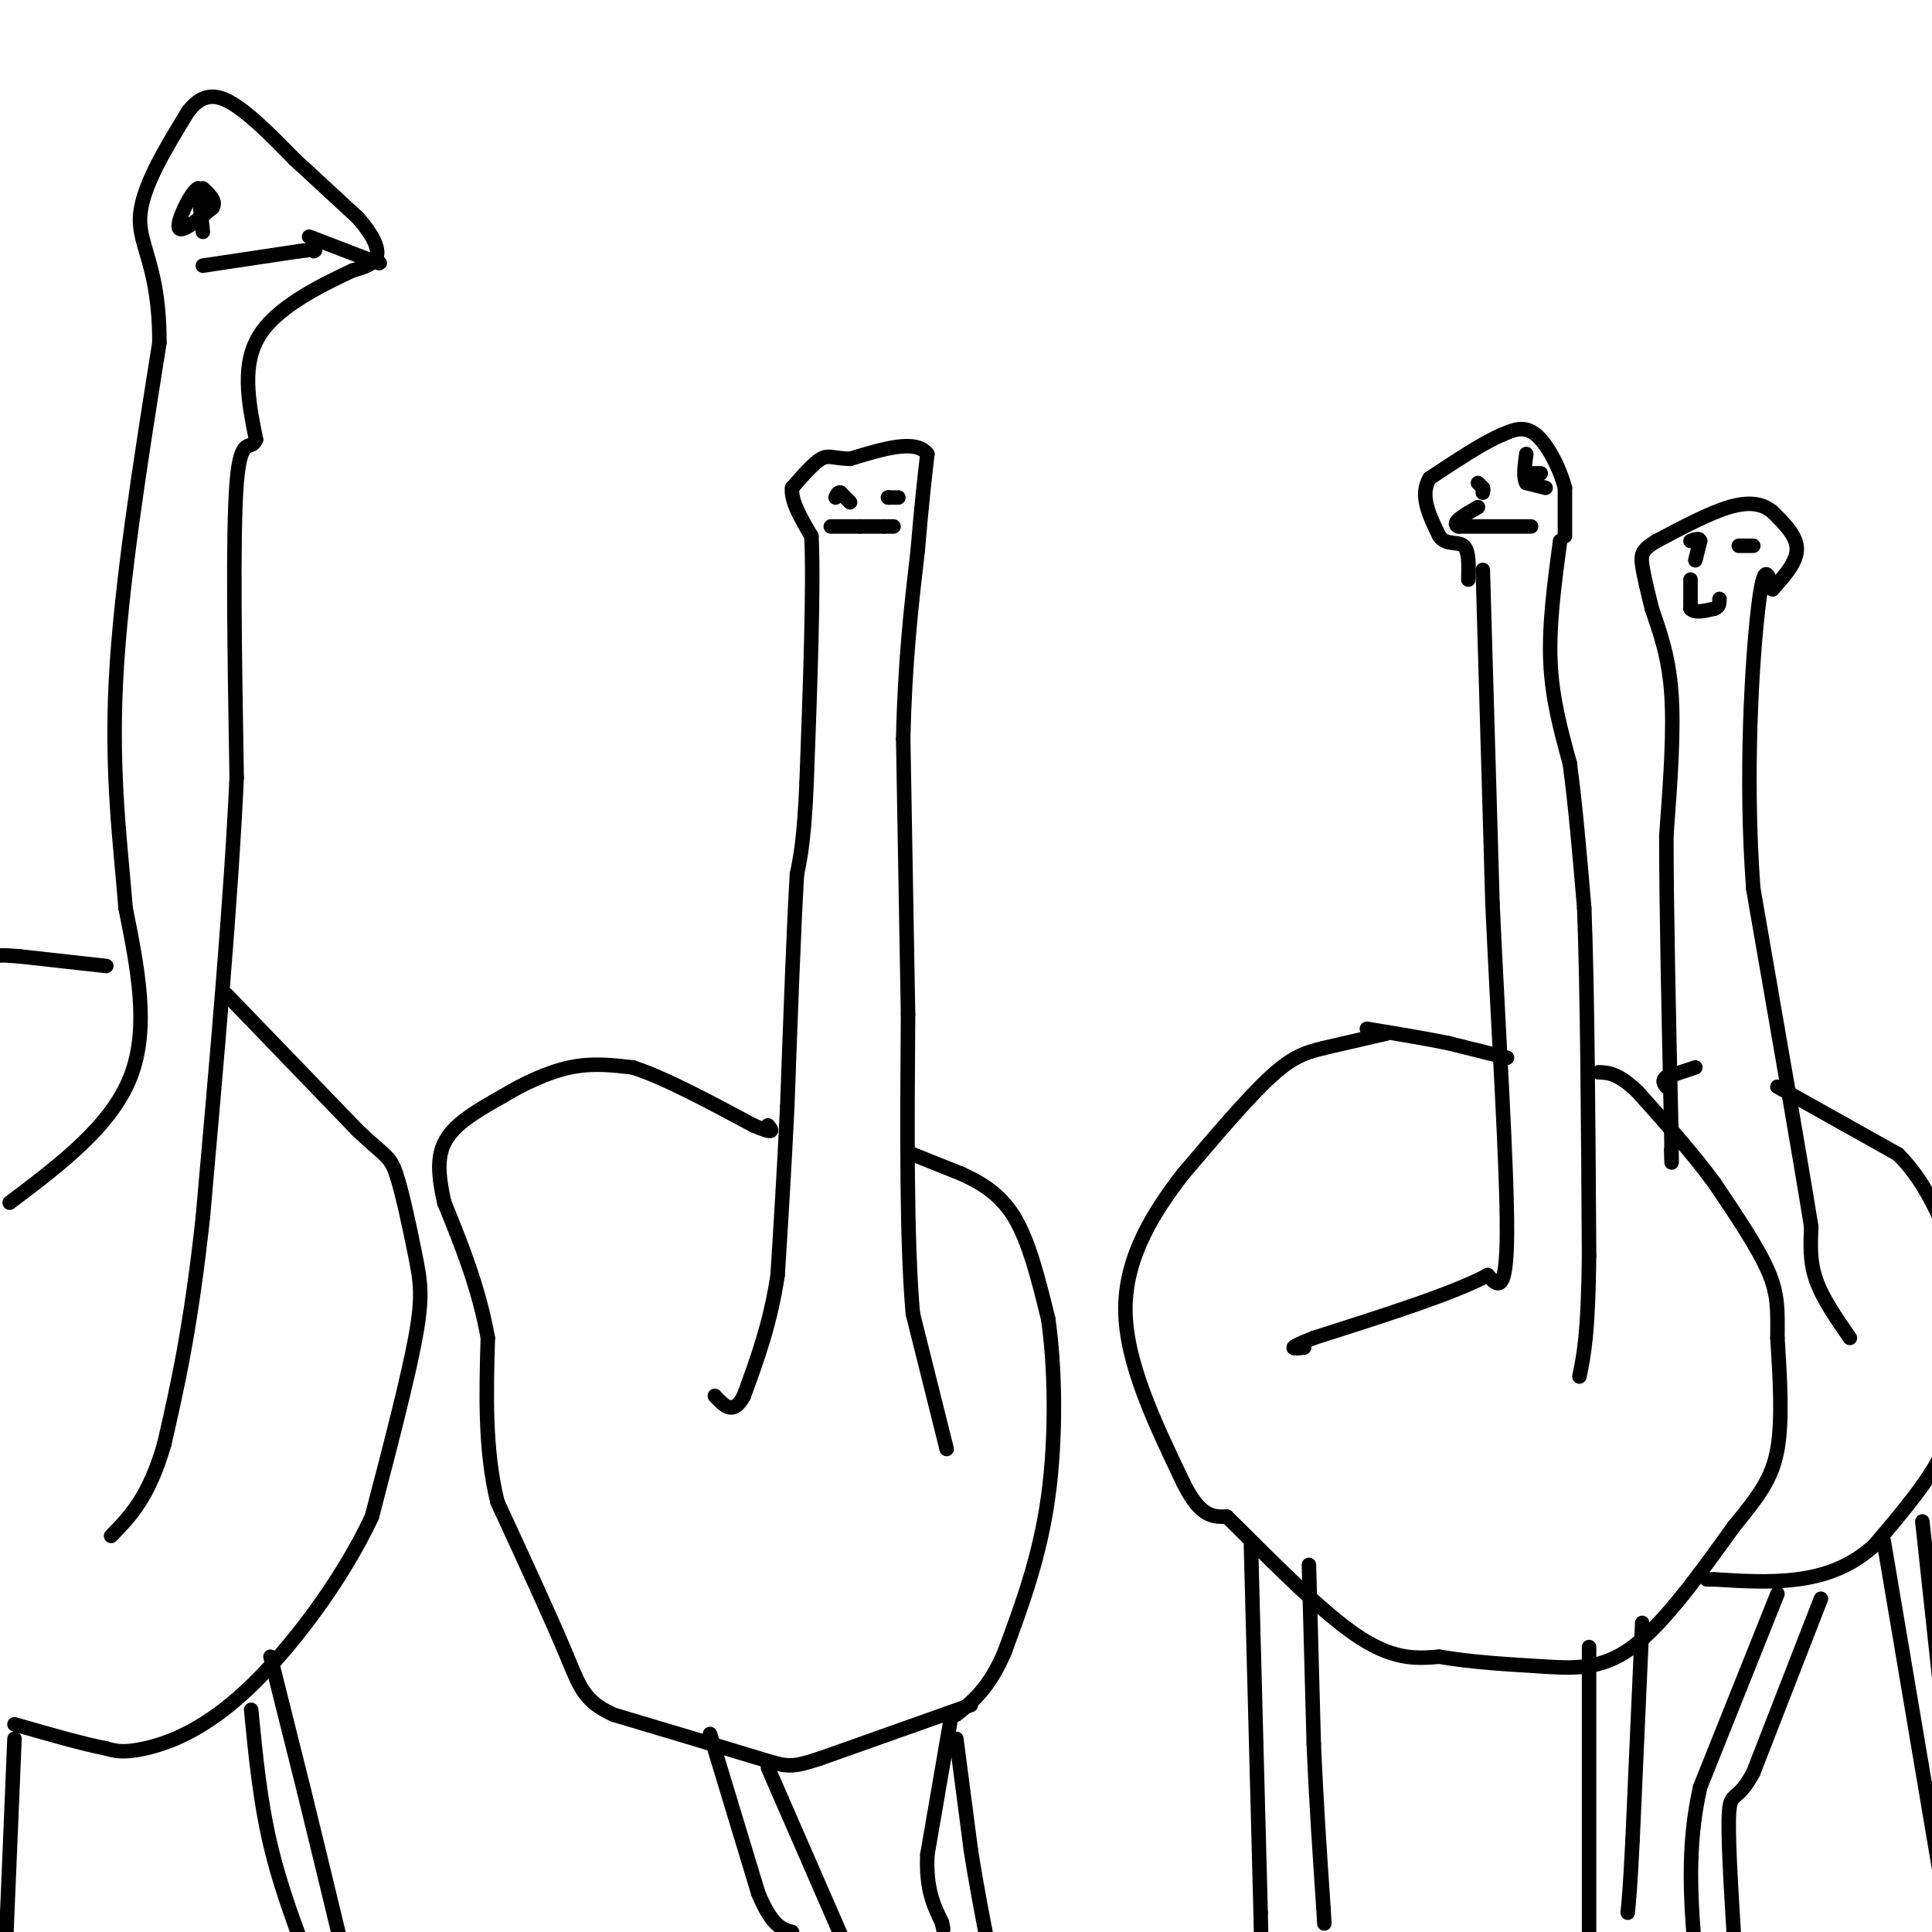 <svg viewBox='0 0 400 400' version='1.1' xmlns='http://www.w3.org/2000/svg' xmlns:xlink='http://www.w3.org/1999/xlink'><g fill='none' stroke='#000000' stroke-width='3' stroke-linecap='round' stroke-linejoin='round'><path d='M196,300c0.000,0.000 -7.000,-28.000 -7,-28'/><path d='M189,272c-1.333,-15.000 -1.167,-38.500 -1,-62'/><path d='M188,210c-0.333,-19.833 -0.667,-38.417 -1,-57'/><path d='M187,153c0.333,-16.000 1.667,-27.500 3,-39'/><path d='M190,114c0.833,-9.833 1.417,-14.917 2,-20'/><path d='M192,94c-2.333,-3.167 -9.167,-1.083 -16,1'/><path d='M176,95c-3.556,-0.111 -4.444,-0.889 -6,0c-1.556,0.889 -3.778,3.444 -6,6'/><path d='M164,101c-0.333,2.667 1.833,6.333 4,10'/><path d='M168,111c0.500,10.167 -0.250,30.583 -1,51'/><path d='M167,162c-0.500,11.667 -1.250,15.333 -2,19'/><path d='M165,181c-0.667,11.167 -1.333,29.583 -2,48'/><path d='M163,229c-0.667,13.833 -1.333,24.417 -2,35'/><path d='M161,264c-1.500,10.000 -4.250,17.500 -7,25'/><path d='M154,289c-2.167,4.167 -4.083,2.083 -6,0'/><path d='M172,109c0.000,0.000 6.000,0.000 6,0'/><path d='M178,109c1.833,0.000 3.417,0.000 5,0'/><path d='M183,109c1.167,0.000 1.583,0.000 2,0'/><path d='M176,104c0.000,0.000 -2.000,-2.000 -2,-2'/><path d='M174,102c-0.500,-0.167 -0.750,0.417 -1,1'/><path d='M186,103c0.000,0.000 -2.000,0.000 -2,0'/><path d='M184,103c-0.333,0.000 -0.167,0.000 0,0'/><path d='M201,353c0.000,0.000 -31.000,11.000 -31,11'/><path d='M170,364c-6.378,2.111 -6.822,1.889 -13,0c-6.178,-1.889 -18.089,-5.444 -30,-9'/><path d='M127,355c-6.267,-2.911 -6.933,-5.689 -10,-13c-3.067,-7.311 -8.533,-19.156 -14,-31'/><path d='M103,311c-2.667,-10.833 -2.333,-22.417 -2,-34'/><path d='M101,277c-1.833,-10.333 -5.417,-19.167 -9,-28'/><path d='M92,249c-1.667,-7.111 -1.333,-10.889 1,-14c2.333,-3.111 6.667,-5.556 11,-8'/><path d='M104,227c4.244,-2.578 9.356,-5.022 14,-6c4.644,-0.978 8.822,-0.489 13,0'/><path d='M131,221c6.333,2.000 15.667,7.000 25,12'/><path d='M156,233c4.667,2.000 3.833,1.000 3,0'/><path d='M189,239c0.000,0.000 10.000,4.000 10,4'/><path d='M199,243c3.689,1.689 7.911,3.911 11,9c3.089,5.089 5.044,13.044 7,21'/><path d='M217,273c1.489,10.067 1.711,24.733 0,37c-1.711,12.267 -5.356,22.133 -9,32'/><path d='M208,342c-3.167,7.500 -6.583,10.250 -10,13'/><path d='M147,359c0.000,0.000 10.000,33.000 10,33'/><path d='M157,392c2.833,6.833 4.917,7.417 7,8'/><path d='M159,366c0.000,0.000 17.000,39.000 17,39'/><path d='M198,360c0.000,0.000 3.000,23.000 3,23'/><path d='M201,383c1.167,7.500 2.583,14.750 4,22'/><path d='M197,355c0.000,0.000 -5.000,29.000 -5,29'/><path d='M192,384c-0.333,7.167 1.333,10.583 3,14'/><path d='M195,398c0.500,2.333 0.250,1.167 0,0'/><path d='M323,112c-1.167,8.667 -2.333,17.333 -2,25c0.333,7.667 2.167,14.333 4,21'/><path d='M325,158c1.167,8.500 2.083,19.250 3,30'/><path d='M328,188c0.667,17.000 0.833,44.500 1,72'/><path d='M329,260c-0.167,16.167 -1.083,20.583 -2,25'/><path d='M307,118c0.000,0.000 2.000,69.000 2,69'/><path d='M309,187c1.156,25.444 3.044,54.556 3,68c-0.044,13.444 -2.022,11.222 -4,9'/><path d='M308,264c-6.667,3.667 -21.333,8.333 -36,13'/><path d='M272,277c-6.333,2.500 -4.167,2.250 -2,2'/><path d='M324,111c0.000,0.000 0.000,-10.000 0,-10'/><path d='M324,101c-1.022,-4.000 -3.578,-9.000 -6,-11c-2.422,-2.000 -4.711,-1.000 -7,0'/><path d='M311,90c-3.667,1.500 -9.333,5.250 -15,9'/><path d='M296,99c-2.167,3.500 -0.083,7.750 2,12'/><path d='M298,111c1.378,2.000 3.822,1.000 5,2c1.178,1.000 1.089,4.000 1,7'/><path d='M317,109c0.000,0.000 -15.000,0.000 -15,0'/><path d='M302,109c-1.833,-0.667 1.083,-2.333 4,-4'/><path d='M306,100c0.000,0.000 1.000,1.000 1,1'/><path d='M307,101c0.167,0.333 0.083,0.667 0,1'/><path d='M320,101c0.000,0.000 -4.000,-1.000 -4,-1'/><path d='M316,100c-0.667,-1.167 -0.333,-3.583 0,-6'/><path d='M319,98c0.000,0.000 -2.000,0.000 -2,0'/><path d='M287,214c0.000,0.000 -13.000,3.000 -13,3'/><path d='M274,217c-3.667,0.911 -6.333,1.689 -11,6c-4.667,4.311 -11.333,12.156 -18,20'/><path d='M245,243c-6.000,7.733 -12.000,17.067 -12,28c0.000,10.933 6.000,23.467 12,36'/><path d='M245,307c3.500,7.167 6.250,7.083 9,7'/><path d='M254,314c6.378,6.200 17.822,18.200 26,24c8.178,5.800 13.089,5.400 18,5'/><path d='M298,343c6.655,1.167 14.292,1.583 21,2c6.708,0.417 12.488,0.833 19,-4c6.512,-4.833 13.756,-14.917 21,-25'/><path d='M359,316c5.267,-6.422 7.933,-9.978 9,-16c1.067,-6.022 0.533,-14.511 0,-23'/><path d='M368,277c0.044,-5.889 0.156,-9.111 -2,-14c-2.156,-4.889 -6.578,-11.444 -11,-18'/><path d='M355,245c-4.500,-6.167 -10.250,-12.583 -16,-19'/><path d='M339,226c-4.000,-3.833 -6.000,-3.917 -8,-4'/><path d='M312,219c0.000,0.000 -12.000,-3.000 -12,-3'/><path d='M300,216c-4.833,-1.000 -10.917,-2.000 -17,-3'/><path d='M259,320c0.000,0.000 2.000,76.000 2,76'/><path d='M261,396c0.333,14.167 0.167,11.583 0,9'/><path d='M271,324c0.000,0.000 1.000,37.000 1,37'/><path d='M272,361c0.500,11.833 1.250,22.917 2,34'/><path d='M274,395c0.333,5.667 0.167,2.833 0,0'/><path d='M329,341c0.000,0.000 0.000,67.000 0,67'/><path d='M340,336c0.000,0.000 -2.000,45.000 -2,45'/><path d='M338,381c-0.500,10.000 -0.750,12.500 -1,15'/><path d='M351,221c0.000,0.000 -6.000,2.000 -6,2'/><path d='M345,223c-1.000,0.667 -0.500,1.333 0,2'/><path d='M368,225c0.000,0.000 25.000,14.000 25,14'/><path d='M393,239c6.333,6.333 9.667,15.167 13,24'/><path d='M404,286c0.333,4.667 0.667,9.333 -2,15c-2.667,5.667 -8.333,12.333 -14,19'/><path d='M388,320c-4.978,4.511 -10.422,6.289 -16,7c-5.578,0.711 -11.289,0.356 -17,0'/><path d='M355,327c-2.833,0.000 -1.417,0.000 0,0'/><path d='M368,330c0.000,0.000 -16.000,40.000 -16,40'/><path d='M352,370c-2.833,12.500 -1.917,23.750 -1,35'/><path d='M377,331c0.000,0.000 -14.000,36.000 -14,36'/><path d='M363,367c-3.333,6.222 -4.667,3.778 -5,8c-0.333,4.222 0.333,15.111 1,26'/><path d='M359,401c0.167,4.333 0.083,2.167 0,0'/><path d='M390,319c0.000,0.000 12.000,71.000 12,71'/><path d='M402,390c2.000,12.833 1.000,9.417 0,6'/><path d='M398,315c0.000,0.000 4.000,37.000 4,37'/><path d='M383,277c-2.833,-4.083 -5.667,-8.167 -7,-12c-1.333,-3.833 -1.167,-7.417 -1,-11'/><path d='M375,254c-2.167,-13.500 -7.083,-41.750 -12,-70'/><path d='M363,184c-1.778,-23.600 -0.222,-47.600 1,-58c1.222,-10.400 2.111,-7.200 3,-4'/><path d='M367,122c1.800,-2.044 4.800,-5.156 5,-8c0.200,-2.844 -2.400,-5.422 -5,-8'/><path d='M367,106c-2.111,-1.778 -4.889,-2.222 -9,-1c-4.111,1.222 -9.556,4.111 -15,7'/><path d='M343,112c-3.089,1.800 -3.311,2.800 -3,5c0.311,2.200 1.156,5.600 2,9'/><path d='M342,126c1.244,3.844 3.356,8.956 4,17c0.644,8.044 -0.178,19.022 -1,30'/><path d='M345,173c0.000,15.000 0.500,37.500 1,60'/><path d='M346,233c0.167,10.833 0.083,7.917 0,5'/><path d='M351,116c0.000,0.000 1.000,-4.000 1,-4'/><path d='M352,112c-0.167,-0.667 -1.083,-0.333 -2,0'/><path d='M363,113c-1.500,0.000 -3.000,0.000 -3,0c0.000,0.000 1.500,0.000 3,0'/><path d='M350,120c0.000,0.000 0.000,6.000 0,6'/><path d='M350,126c0.833,1.000 2.917,0.500 5,0'/><path d='M355,126c1.000,-0.333 1.000,-1.167 1,-2'/><path d='M47,206c0.000,0.000 27.000,28.000 27,28'/><path d='M74,234c5.775,5.493 6.713,5.225 8,9c1.287,3.775 2.923,11.593 4,17c1.077,5.407 1.593,8.402 0,17c-1.593,8.598 -5.297,22.799 -9,37'/><path d='M77,314c-6.119,13.155 -16.917,27.542 -26,36c-9.083,8.458 -16.452,10.988 -21,12c-4.548,1.012 -6.274,0.506 -8,0'/><path d='M22,362c-4.500,-0.833 -11.750,-2.917 -19,-5'/><path d='M22,200c0.000,0.000 -18.000,-2.000 -18,-2'/><path d='M4,198c-3.833,-0.333 -4.417,-0.167 -5,0'/><path d='M2,249c10.500,-7.917 21.000,-15.833 25,-26c4.000,-10.167 1.500,-22.583 -1,-35'/><path d='M26,188c-1.000,-12.778 -3.000,-27.222 -2,-47c1.000,-19.778 5.000,-44.889 9,-70'/><path d='M33,71c0.067,-15.689 -4.267,-19.911 -4,-26c0.267,-6.089 5.133,-14.044 10,-22'/><path d='M39,23c3.244,-4.133 6.356,-3.467 10,-1c3.644,2.467 7.822,6.733 12,11'/><path d='M61,33c4.167,3.833 8.583,7.917 13,12'/><path d='M74,45c3.133,3.511 4.467,6.289 4,8c-0.467,1.711 -2.733,2.356 -5,3'/><path d='M73,56c-4.956,2.378 -14.844,6.822 -19,13c-4.156,6.178 -2.578,14.089 -1,22'/><path d='M53,91c-1.044,2.711 -3.156,-1.511 -4,9c-0.844,10.511 -0.422,35.756 0,61'/><path d='M49,161c-1.167,25.333 -4.083,58.167 -7,91'/><path d='M42,252c-2.500,23.000 -5.250,35.000 -8,47'/><path d='M34,299c-3.167,11.000 -7.083,15.000 -11,19'/><path d='M42,55c0.000,0.000 20.000,-3.000 20,-3'/><path d='M62,52c3.833,-0.500 3.417,-0.250 3,0'/><path d='M42,48c0.000,0.000 -1.000,-9.000 -1,-9'/><path d='M41,39c-1.356,0.556 -4.244,6.444 -4,8c0.244,1.556 3.622,-1.222 7,-4'/><path d='M44,43c0.833,-1.333 -0.583,-2.667 -2,-4'/><path d='M3,360c0.000,0.000 -2.000,48.000 -2,48'/><path d='M52,354c0.917,9.417 1.833,18.833 4,28c2.167,9.167 5.583,18.083 9,27'/><path d='M56,343c0.000,0.000 7.000,28.000 7,28'/><path d='M63,371c2.500,10.167 5.250,21.583 8,33'/><path d='M64,49c0.000,0.000 13.000,5.000 13,5'/><path d='M77,54c2.333,0.833 1.667,0.417 1,0'/></g>
</svg>